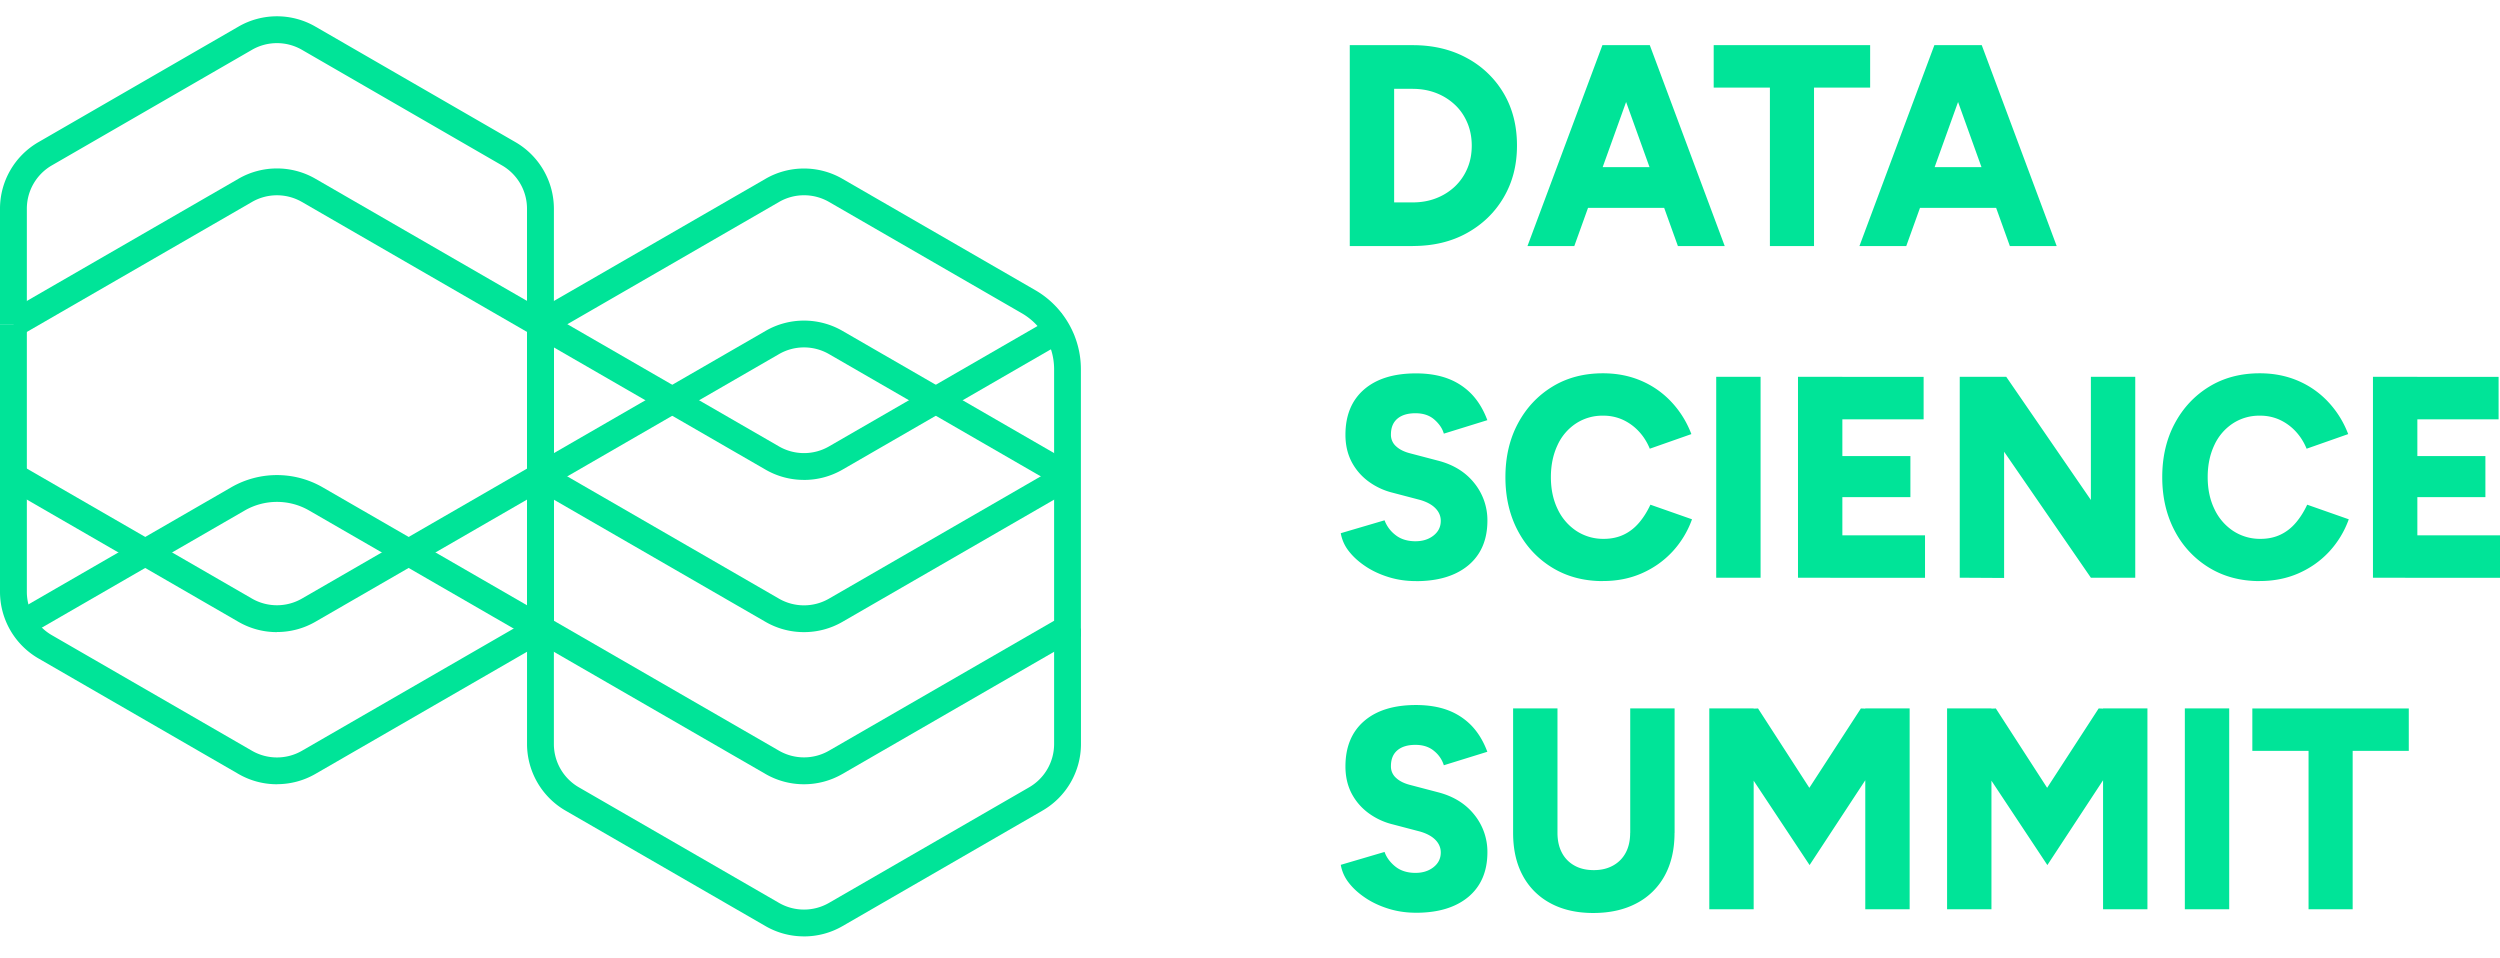 <svg xmlns="http://www.w3.org/2000/svg" viewBox="0 0 107 41"  fill="none" ><g clip-path="url(#A)" fill="#00e498"><path d="M34.411 40.077a3.28 3.28 0 0 1-1.644-.438L24.2 34.692a3.3 3.3 0 0 1-1.643-2.846v-4.945h1.149v4.945a2.14 2.14 0 0 0 1.069 1.851l8.567 4.947c.66.381 1.478.381 2.138 0l8.567-4.947a2.14 2.14 0 0 0 1.069-1.851v-4.945h1.149v4.945c0 1.171-.628 2.26-1.643 2.846l-8.567 4.948a3.28 3.28 0 0 1-1.643.438zm10.993-19.193l-9.923-5.729c-.66-.381-1.479-.381-2.138 0l-9.923 5.73-.574-.995 9.923-5.729c1.012-.586 2.272-.586 3.287 0l9.923 5.73-.574.995z"/><path d="M34.411 33.566a3.28 3.28 0 0 1-1.644-.438l-10.211-5.894V13.546l10.211-5.894c1.012-.586 2.272-.586 3.287 0l8.257 4.768c1.203.694 1.951 1.99 1.951 3.381v11.433l-10.211 5.894a3.28 3.28 0 0 1-1.644.438h.003zm-10.705-6.998l9.636 5.562c.66.381 1.478.381 2.138 0l9.636-5.562V15.797a2.77 2.77 0 0 0-1.376-2.386l-8.257-4.768c-.66-.381-1.479-.381-2.138 0l-9.636 5.565v12.36h-.003z"/><path d="M34.411 27.055a3.28 3.28 0 0 1-1.644-.438l-10.211-5.894v-6.844h1.149v6.179l9.636 5.565c.66.381 1.478.381 2.138 0l9.923-5.73.574.995-9.923 5.729a3.28 3.28 0 0 1-1.643.438z"/><path d="M34.411 20.54a3.28 3.28 0 0 1-1.643-.438l-9.923-5.729.574-.995 9.923 5.729c.66.381 1.479.381 2.138 0l9.923-5.729.574.995-9.923 5.73a3.28 3.28 0 0 1-1.644.438z"/><path d="M11.854 33.566a3.28 3.28 0 0 1-1.643-.438l-8.567-4.948A3.3 3.3 0 0 1 0 25.334V13.875h1.149v11.459c0 .762.409 1.47 1.069 1.851l8.567 4.948c.66.381 1.479.381 2.138 0l9.636-5.562V13.875h1.149v13.356l-10.211 5.894a3.28 3.28 0 0 1-1.643.438v.003z"/><path d="M22.844 14.373l-9.921-5.729c-.66-.381-1.479-.381-2.138 0L.861 14.373l-.574-.995 9.923-5.729c1.015-.586 2.272-.586 3.287 0l9.923 5.729-.574.995h-.003zm-10.99 12.682a3.28 3.28 0 0 1-1.644-.438L.287 20.884l.574-.995 9.923 5.73c.66.381 1.479.381 2.138 0l9.923-5.73.574.995-9.923 5.729a3.28 3.28 0 0 1-1.643.438v.003z"/><path d="M23.705 13.875h-1.149V8.931a2.14 2.14 0 0 0-1.069-1.851l-8.564-4.948c-.66-.381-1.479-.381-2.138 0L2.218 7.079A2.14 2.14 0 0 0 1.149 8.93v4.948H0V8.931a3.29 3.29 0 0 1 1.643-2.846l8.567-4.948c1.015-.586 2.272-.586 3.287 0l8.567 4.948a3.3 3.3 0 0 1 1.643 2.846v4.948l-.003-.003zm-.861 13.524l-9.614-5.55c-.85-.492-1.905-.489-2.755 0l-9.614 5.55-.574-.995 9.614-5.55a3.92 3.92 0 0 1 3.904 0l9.614 5.55-.574.995zM57.77 10.531V1.933h1.899v8.598H57.77zm.989-6.73V1.933h1.709v1.868h-1.709zm0 6.73V8.663h1.709v1.868h-1.709zm1.709 0V8.663c.361 0 .697-.06 1.001-.179a2.46 2.46 0 0 0 .802-.503 2.3 2.3 0 0 0 .532-.773c.128-.298.188-.626.188-.975s-.062-.677-.188-.975-.301-.557-.532-.773a2.46 2.46 0 0 0-.802-.503c-.307-.119-.64-.179-1.001-.179v-1.87c.873 0 1.646.185 2.317.552A4.04 4.04 0 0 1 64.361 4c.378.643.566 1.385.566 2.229s-.191 1.575-.572 2.224-.907 1.154-1.575 1.524-1.439.552-2.312.552v.003z"/><use href="#B"/><path d="M73.346 3.753v-1.82h6.696V3.75h-6.696v.003zm2.406 6.779V2.647h1.888v7.885h-1.888zm3.832-.001l3.207-8.598h1.888l-3.091 8.598h-2.005zm1.51-1.635V7.153h5.437v1.743h-5.437zm4.928 1.635l-3.091-8.598h1.888l3.207 8.598h-2.005zm-25.421 14.34c-.401 0-.785-.054-1.149-.165s-.697-.262-.989-.455-.537-.41-.725-.651a1.71 1.71 0 0 1-.353-.779l1.874-.552a1.41 1.41 0 0 0 .455.62c.216.176.489.267.819.276.321.009.592-.068.808-.233s.324-.375.324-.64c0-.205-.077-.384-.23-.54s-.373-.273-.654-.355l-1.169-.307a2.93 2.93 0 0 1-1.066-.503 2.46 2.46 0 0 1-.708-.842c-.168-.333-.253-.711-.253-1.137 0-.827.264-1.473.791-1.933s1.268-.694 2.229-.694c.526 0 .987.077 1.379.228a2.75 2.75 0 0 1 1.009.668c.279.296.5.663.665 1.106l-1.862.577c-.062-.222-.199-.421-.407-.603s-.478-.27-.808-.27-.589.077-.773.233-.276.381-.276.677a.65.65 0 0 0 .225.509c.148.137.353.236.614.301l1.169.307c.668.171 1.188.495 1.561.964a2.52 2.52 0 0 1 .56 1.604c0 .54-.119 1.004-.358 1.388s-.589.682-1.044.89-1.007.313-1.652.313h-.006zm8.005 0c-.819 0-1.538-.191-2.164-.572s-1.117-.904-1.473-1.572-.537-1.436-.537-2.303.179-1.635.537-2.303.85-1.191 1.473-1.572 1.345-.572 2.164-.572c.597 0 1.146.108 1.646.324a3.81 3.81 0 0 1 1.297.916c.364.392.645.847.842 1.362l-1.78.626c-.117-.287-.276-.537-.478-.751a2.17 2.17 0 0 0-.685-.492 2 2 0 0 0-.842-.171 2.05 2.05 0 0 0-1.154.333 2.2 2.2 0 0 0-.79.927c-.187.398-.284.853-.284 1.371s.097.972.29 1.37a2.28 2.28 0 0 0 .802.933 2.09 2.09 0 0 0 1.174.338c.321 0 .609-.063.862-.185s.469-.296.654-.515.344-.475.478-.762l1.78.625a4.03 4.03 0 0 1-.836 1.382c-.37.398-.805.705-1.308.927s-1.058.333-1.663.333l-.003.003zm4.848-.145v-8.599h1.899v8.599h-1.899zm3.5 0v-8.599h1.899v8.599h-1.899zm1.379-6.779V16.13h3.998v1.817h-3.998zm0 3.33V19.52h3.432v1.757h-3.432zm0 3.452v-1.817h4.058v1.817h-4.058zm5.544-.003v-8.599h1.993l-.094 1.794v6.816l-1.899-.011zm5.613 0l-5.178-7.518 1.555-1.081 5.141 7.481-1.521 1.117h.003zm0 0v-8.599h1.899v8.599H89.49zm7.228.145c-.819 0-1.538-.191-2.164-.572a4 4 0 0 1-1.473-1.572c-.355-.668-.537-1.436-.537-2.303s.179-1.635.537-2.303.85-1.191 1.473-1.572 1.345-.572 2.164-.572c.597 0 1.146.108 1.646.324a3.81 3.81 0 0 1 1.297.916c.364.392.646.847.842 1.362l-1.78.626c-.117-.287-.276-.537-.478-.751a2.17 2.17 0 0 0-.685-.492 2 2 0 0 0-.842-.171 2.05 2.05 0 0 0-1.154.333 2.21 2.21 0 0 0-.791.927c-.188.398-.284.853-.284 1.371s.097.972.29 1.37a2.28 2.28 0 0 0 .802.933 2.09 2.09 0 0 0 1.174.338c.321 0 .608-.063.861-.185s.469-.296.654-.515.344-.475.478-.762l1.779.625a4.02 4.02 0 0 1-.836 1.382c-.37.398-.805.705-1.308.927s-1.058.333-1.663.333l-.003.003zm4.845-.145v-8.599h1.9v8.599h-1.9zm1.38-6.779V16.13h3.997v1.817h-3.997zm0 3.33V19.52h3.432v1.757h-3.432zm0 3.452v-1.817H107v1.817h-4.057zM60.601 39.065c-.401 0-.785-.054-1.149-.165s-.697-.262-.989-.455-.537-.409-.725-.651a1.71 1.71 0 0 1-.353-.779l1.874-.552c.085.239.239.444.455.62s.489.267.819.276c.321.009.592-.068.808-.233s.324-.375.324-.64c0-.205-.077-.384-.23-.54s-.373-.273-.654-.355l-1.169-.307a2.93 2.93 0 0 1-1.066-.503 2.46 2.46 0 0 1-.708-.842c-.168-.333-.253-.711-.253-1.137 0-.827.264-1.473.791-1.933s1.268-.694 2.229-.694c.526 0 .987.077 1.379.227a2.75 2.75 0 0 1 1.009.668c.279.296.5.663.665 1.106l-1.862.577a1.26 1.26 0 0 0-.407-.603c-.208-.179-.478-.27-.808-.27s-.589.077-.773.233-.276.381-.276.677a.65.65 0 0 0 .225.509c.148.137.353.236.614.301l1.169.307c.668.171 1.188.495 1.561.964a2.52 2.52 0 0 1 .56 1.604c0 .54-.119 1.004-.358 1.388s-.589.682-1.044.89-1.007.313-1.652.313h-.006zm4.16-3.415v-5.331h1.899v5.331h-1.899zm3.432 3.426c-.708 0-1.319-.139-1.834-.418a2.87 2.87 0 0 1-1.186-1.186c-.276-.512-.412-1.12-.412-1.826h1.899c0 .327.063.611.188.847a1.32 1.32 0 0 0 .537.552c.23.131.509.196.83.196s.589-.065.825-.196.418-.316.543-.552.188-.52.188-.847h1.899c0 .705-.139 1.314-.418 1.826a2.88 2.88 0 0 1-1.203 1.186c-.523.279-1.143.418-1.857.418zm1.581-3.426v-5.331h1.899v5.331h-1.899zm3.384 3.267v-8.598h1.899v8.598h-1.899zm4.293-1.891l-4.257-6.423.918-.233 1.132-.048 3.159 4.888-.955 1.817h.003zm0 0l-.978-1.817 3.173-4.888 1.154.048.884.208-4.234 6.449zm2.383 1.891v-8.598h1.899v8.598h-1.899zm3.501 0v-8.598h1.899v8.598h-1.899zm4.293-1.891l-4.257-6.423.919-.233 1.132-.048 3.159 4.888-.955 1.817h.003zm0 0l-.978-1.817 3.173-4.888 1.154.048.884.208-4.234 6.449zm2.383 1.891v-8.598h1.899v8.598h-1.899zm3.5 0v-8.598h1.899v8.598h-1.899zm2.889-6.779v-1.817h6.696v1.817H96.4zm2.406 6.779v-7.885h1.888v7.885h-1.888z"/></g><defs><clipPath id="A"><path fill="#fff" transform="translate(0 .699)" d="M0 0h107v39.378H0z"/></clipPath><path id="B" d="M65.376 10.531l3.207-8.598h1.888l-3.091 8.598h-2.005zm1.51-1.635V7.153h5.437v1.743h-5.437zm4.928 1.635l-3.091-8.598h1.888l3.207 8.598h-2.005z"/></defs></svg>